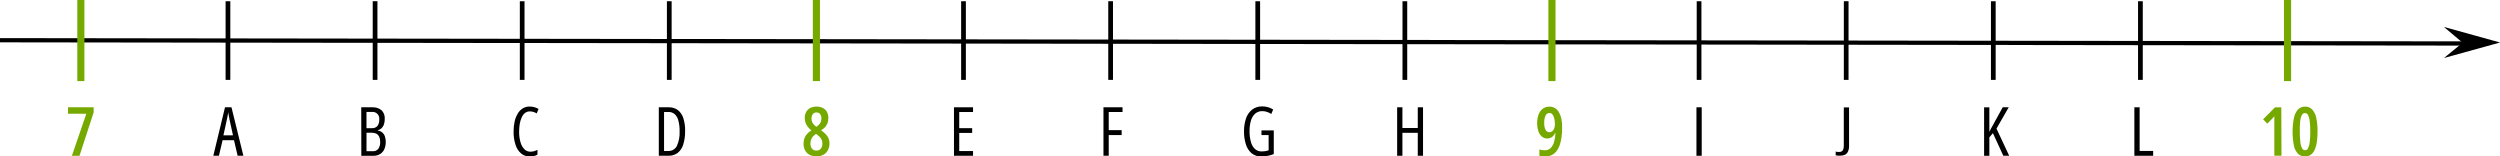 <?xml version="1.0" encoding="UTF-8"?>
<svg id="Layer_2" data-name="Layer 2" xmlns="http://www.w3.org/2000/svg" width="1900" height="118.92" viewBox="0 0 1900 118.92">
  <defs>
    <style>
      .cls-1 {
        stroke: #76a900;
        stroke-miterlimit: 10.3;
        stroke-width: 1.84px;
      }

      .cls-1, .cls-2 {
        fill: #76a900;
      }

      .cls-3 {
        fill: none;
        stroke: #000;
        stroke-miterlimit: 10;
        stroke-width: 3.22px;
      }
    </style>
  </defs>
  <g id="_Слой_1" data-name="Слой 1">
    <polygon id="polygon1" points="175.04 60.71 175.04 .95 171.45 .95 171.45 60.71 175.04 60.71"/>
    <polygon id="polygon2" points="398.63 60.71 398.63 .95 395.07 .95 395.07 60.71 398.63 60.71"/>
    <polygon id="polygon3" points="510.44 60.71 510.44 .95 506.85 .95 506.85 60.71 510.44 60.71"/>
    <line id="line3" class="cls-3" x1="0" y1="30.57" x2="1873.47" y2="33.05"/>
    <path id="path3" d="M1900,32.29l-42.59-11.81,14.2,11.99-14.2,11.62,42.59-11.79Z"/>
    <polygon id="polygon4" class="cls-1" points="63.23 60.71 63.23 .92 59.66 .92 59.66 60.71 63.23 60.71"/>
    <polygon id="polygon5" points="286.85 60.71 286.85 .92 283.26 .92 283.26 60.71 286.85 60.71"/>
    <polygon id="polygon6" class="cls-1" points="622.25 60.71 622.25 .92 618.66 .92 618.66 60.71 622.25 60.71"/>
    <polygon id="polygon7" points="734.06 60.71 734.06 .95 730.47 .95 730.47 60.71 734.06 60.71"/>
    <polygon id="polygon8" points="957.68 60.71 957.68 .95 954.09 .95 954.09 60.71 957.68 60.71"/>
    <polygon id="polygon9" points="1069.49 60.71 1069.49 .95 1065.9 .95 1065.9 60.71 1069.49 60.71"/>
    <polygon id="polygon10" points="845.87 60.71 845.87 .92 842.28 .92 842.28 60.71 845.87 60.71"/>
    <polygon id="polygon11" class="cls-1" points="1181.27 60.71 1181.27 .92 1177.69 .92 1177.69 60.71 1181.27 60.71"/>
    <polygon id="polygon12" points="1293.08 60.71 1293.08 .95 1289.5 .95 1289.5 60.71 1293.08 60.71"/>
    <polygon id="polygon13" points="1516.7 60.71 1516.7 .95 1513.11 .95 1513.11 60.71 1516.7 60.71"/>
    <polygon id="polygon14" points="1628.51 60.71 1628.51 .95 1624.92 .95 1624.92 60.71 1628.51 60.71"/>
    <polygon id="polygon15" points="1404.89 60.71 1404.89 .92 1401.31 .92 1401.31 60.71 1404.89 60.71"/>
    <polygon id="polygon16" class="cls-1" points="1740.32 60.71 1740.32 .92 1736.73 .92 1736.73 60.71 1740.32 60.71"/>
    <path id="path16" d="M180.61,118.38l-2.78-11.84h-8.67l-2.78,11.84h-4.27l8.89-36.84h4.91l9.06,36.84h-4.37Zm-3.54-15.55l-2.75-12.48c0-.61-.22-1.23-.32-1.82-.1-.59-.22-1.18-.32-1.74s-.17-1.11-.27-1.65c0,.54,0,1.11-.2,1.67s-.17,1.13-.29,1.72l-.37,1.77-2.75,12.55,7.27-.02Z"/>
    <path id="path17" d="M274.54,81.54h8.03c2.65-.21,5.28,.58,7.37,2.21,1.75,1.73,2.65,4.15,2.46,6.61,.03,1.41-.17,2.81-.59,4.15-.36,1.09-.98,2.09-1.79,2.9-.81,.76-1.81,1.27-2.9,1.47v.2c1.24,.26,2.41,.81,3.39,1.62,.92,.77,1.6,1.77,1.99,2.9,.47,1.37,.69,2.8,.66,4.25,.04,1.91-.33,3.8-1.08,5.55-.67,1.51-1.77,2.78-3.17,3.66-1.52,.92-3.28,1.38-5.06,1.33h-9.24l-.07-36.84Zm4,15.87h3.98c1.64,.16,3.26-.46,4.37-1.67,.99-1.44,1.47-3.17,1.35-4.91,.38-2.8-1.57-5.37-4.37-5.75-.47-.06-.95-.06-1.43,0h-3.91v12.33Zm0,3.44v14.07h4.77c1.61,.11,3.17-.56,4.2-1.79,1.06-1.61,1.56-3.51,1.42-5.43,.04-1.3-.21-2.59-.74-3.78-.44-.96-1.17-1.75-2.09-2.26-1-.54-2.13-.8-3.27-.76l-4.3-.05Z"/>
    <path id="path18" d="M402.71,84.66c-1.36-.03-2.7,.4-3.78,1.23-1.06,.93-1.9,2.09-2.46,3.39-.7,1.57-1.2,3.22-1.47,4.91-.31,1.93-.47,3.87-.47,5.82-.06,2.76,.3,5.5,1.06,8.15,.52,1.98,1.53,3.8,2.95,5.28,1.2,1.2,2.83,1.86,4.52,1.84,1,0,1.99-.12,2.95-.39,.84-.26,1.66-.59,2.46-.98v3.61c-.83,.49-1.74,.85-2.68,1.06-1.07,.23-2.17,.35-3.27,.34-2.37,.04-4.67-.77-6.48-2.28-1.99-1.73-3.45-3.99-4.22-6.51-1.07-3.28-1.58-6.72-1.5-10.17-.02-2.48,.23-4.95,.74-7.37,.43-2.12,1.2-4.16,2.28-6.04,.92-1.66,2.24-3.07,3.83-4.1,1.63-1.01,3.51-1.52,5.43-1.47,1.19,0,2.37,.16,3.51,.47,1.12,.32,2.19,.77,3.19,1.35l-1.42,3.41c-.77-.49-1.59-.88-2.46-1.15-.87-.27-1.79-.4-2.7-.39h0Z"/>
    <path id="path19" d="M520.68,99.52c.08,3.53-.4,7.04-1.45,10.41-.74,2.49-2.22,4.69-4.25,6.31-2.06,1.48-4.54,2.23-7.07,2.14h-7.22v-36.84h7.52c2.46-.09,4.88,.64,6.88,2.06,1.98,1.54,3.44,3.65,4.2,6.04,1.01,3.19,1.49,6.53,1.4,9.87Zm-4.18,.2c.06-2.72-.26-5.43-.93-8.06-.43-1.88-1.41-3.58-2.8-4.91-1.31-1.12-2.99-1.71-4.72-1.65h-3.37v29.65h3.07c2.77,.16,5.38-1.32,6.66-3.78,1.58-3.53,2.3-7.39,2.09-11.25h0Z"/>
    <path id="path20" d="M739.51,118.38h-14.49v-36.84h14.49v3.59h-10.49v12.28h9.83v3.61h-9.83v13.78h10.49v3.59Z"/>
    <path id="path21" d="M842.63,118.38h-4v-36.84h14.49v3.59h-10.49v13.76h9.83v3.76h-9.83v15.74Z"/>
    <path id="path22" d="M958.71,99.1h9.36v18c-1.5,.59-3.06,1.03-4.64,1.33-1.62,.31-3.26,.46-4.91,.47-2.67,.1-5.29-.78-7.37-2.46-2.03-1.82-3.52-4.17-4.3-6.78-.98-3.18-1.46-6.5-1.4-9.83-.06-3.34,.46-6.66,1.52-9.83,.86-2.63,2.47-4.95,4.62-6.68,2.22-1.69,4.95-2.55,7.74-2.46,1.47,0,2.93,.21,4.35,.61,1.39,.39,2.72,.98,3.93,1.77l-1.42,3.39c-1.05-.7-2.19-1.24-3.39-1.62-1.09-.36-2.24-.54-3.39-.54-1.94-.07-3.84,.57-5.35,1.79-1.57,1.39-2.71,3.2-3.29,5.21-.8,2.72-1.17,5.54-1.11,8.38-.03,2.63,.29,5.25,.96,7.79,.48,2.05,1.51,3.94,2.97,5.45,1.43,1.36,3.36,2.08,5.33,2.01,.93,0,1.86-.07,2.78-.22,.84-.13,1.66-.34,2.46-.61v-11.64h-5.45l.02-3.54Z"/>
    <path id="path23" d="M1081.5,118.38h-4v-17.44h-11.67v17.44h-4v-36.84h4v15.74h11.67v-15.74h4v36.84Z"/>
    <path id="path24" d="M1289.3,118.38v-36.84h4v36.84h-4Z"/>
    <path id="path25" d="M1398.41,118.31c-.58,.04-1.16,.04-1.74,0-.53-.05-1.04-.16-1.55-.32v-2.82l1.35,.29c.51,.04,1.02,.04,1.52,0,.67,.03,1.33-.15,1.89-.52,.52-.4,.89-.96,1.06-1.6,.25-.94,.37-1.92,.34-2.9v-28.81h4v29.08c.07,1.51-.2,3.02-.79,4.42-.46,1.07-1.27,1.94-2.31,2.46-1.19,.52-2.48,.76-3.78,.71h0Z"/>
    <path id="path26" d="M1526.99,118.38h-4.47l-7.91-17.19-2.7,3.17v14.03h-4v-36.84h4v18.64c.2-.49,.54-1.15,1.01-2.04,.47-.88,1.06-1.97,1.79-3.24l7.37-13.41h4.57l-9.33,16.24,9.68,20.66Z"/>
    <path id="path27" d="M1622.12,118.38v-36.84h4v33.18h10.29v3.66h-14.3Z"/>
    <path id="path28" class="cls-2" d="M54.65,118.38l10.95-31.93h-13.9v-4.91h19.48v3.91l-10.76,32.96-5.77-.02Z"/>
    <path id="path29" class="cls-2" d="M620.53,81.02c1.7-.06,3.39,.31,4.91,1.08,1.3,.67,2.36,1.71,3.05,3,.73,1.44,1.1,3.03,1.06,4.64,.02,1.26-.19,2.52-.61,3.71-.4,1.15-1.01,2.21-1.82,3.12-.91,.97-1.96,1.8-3.12,2.46,1.26,.82,2.42,1.77,3.46,2.85,.91,.91,1.65,1.97,2.19,3.14,.52,1.21,.77,2.52,.76,3.83,.05,1.83-.37,3.63-1.2,5.26-.75,1.47-1.92,2.67-3.37,3.46-1.58,.87-3.36,1.3-5.16,1.25-1.88,.06-3.75-.35-5.43-1.2-1.45-.75-2.64-1.92-3.41-3.37-.8-1.61-1.19-3.39-1.15-5.18,0-1.34,.21-2.67,.64-3.93,.45-1.21,1.13-2.33,1.99-3.29,.97-1.07,2.09-2.01,3.32-2.78-1.05-.81-2-1.75-2.82-2.8-.72-.95-1.28-2-1.67-3.12-.37-1.13-.55-2.3-.54-3.49-.04-1.61,.34-3.2,1.11-4.62,.71-1.3,1.8-2.35,3.12-3.02,1.47-.71,3.09-1.06,4.72-1.01h0Zm-4.62,28.08c-.06,1.38,.36,2.74,1.18,3.86,.82,1,2.07,1.54,3.37,1.47,1.31,.09,2.59-.47,3.41-1.5,.82-1.15,1.23-2.54,1.15-3.95,0-.78-.13-1.55-.39-2.28-.28-.79-.7-1.53-1.25-2.16-.68-.81-1.46-1.53-2.33-2.14l-.88-.66c-.9,.62-1.73,1.35-2.46,2.16-.61,.72-1.07,1.56-1.35,2.46-.29,.89-.44,1.82-.44,2.75Zm4.57-23.65c-1.05-.03-2.06,.43-2.73,1.25-.71,.98-1.07,2.18-1.01,3.39-.01,.84,.13,1.67,.42,2.46,.28,.75,.71,1.43,1.25,2.01,.61,.67,1.28,1.28,2.01,1.82,.81-.54,1.56-1.17,2.21-1.89,.52-.6,.94-1.28,1.23-2.01,.27-.79,.4-1.62,.39-2.46,.07-1.22-.3-2.43-1.03-3.41-.69-.79-1.7-1.22-2.75-1.15Z"/>
    <path id="path30" class="cls-2" d="M1187.22,96.99c.02,2.46-.14,4.93-.47,7.37-.27,2.07-.75,4.11-1.42,6.09-.58,1.64-1.41,3.18-2.46,4.57-1,1.22-2.26,2.21-3.68,2.9-1.54,.69-3.22,1.04-4.91,1.01-.76,0-1.51-.06-2.26-.17-.7-.08-1.4-.2-2.09-.37v-4.77c.61,.2,1.23,.35,1.87,.44,.72,.1,1.44,.15,2.16,.15,1.69,.08,3.35-.54,4.57-1.72,1.26-1.32,2.15-2.95,2.6-4.72,.62-2.2,.95-4.47,.98-6.75h-.22c-.34,.82-.81,1.57-1.4,2.24-.55,.62-1.22,1.12-1.96,1.47-.77,.35-1.61,.53-2.46,.52-1.6,.05-3.15-.49-4.37-1.52-1.23-1.12-2.13-2.56-2.6-4.15-.6-1.96-.89-4-.86-6.04-.04-2.2,.31-4.39,1.06-6.46,.61-1.74,1.7-3.26,3.14-4.4,1.49-1.11,3.32-1.68,5.18-1.62,1.44-.03,2.86,.35,4.1,1.08,1.26,.75,2.3,1.82,3.02,3.09,.89,1.53,1.53,3.19,1.89,4.91,.44,2.26,.63,4.55,.59,6.85Zm-9.63-11.13c-1.25,.02-2.38,.74-2.92,1.87-.81,1.77-1.17,3.71-1.06,5.65-.1,1.81,.23,3.63,.98,5.28,.52,1.13,1.66,1.84,2.9,1.82,.91,.05,1.8-.28,2.46-.91,.65-.64,1.11-1.43,1.35-2.31,.29-.93,.44-1.9,.44-2.87,0-.82-.06-1.64-.17-2.46-.12-.96-.32-1.9-.59-2.82-.25-.83-.67-1.6-1.23-2.26-.53-.64-1.33-1.01-2.16-.98Z"/>
    <path id="path31" class="cls-2" d="M1733.93,118.38h-5.45v-30.11c-.24,.38-.51,.74-.81,1.08-.37,.39-.79,.86-1.3,1.35l-3.22,3.27-3.19-3.29,9.04-9.11h4.79l.15,36.82Z"/>
    <path id="path32" class="cls-2" d="M1761.32,99.98c.03,2.6-.14,5.19-.49,7.76-.25,2.06-.79,4.06-1.6,5.97-.63,1.5-1.64,2.82-2.92,3.83-1.3,.92-2.87,1.4-4.47,1.35-1.9,.07-3.76-.6-5.18-1.87-1.64-1.64-2.76-3.72-3.22-5.99-1.44-7.15-1.44-14.51,0-21.66,.45-2.34,1.54-4.5,3.14-6.26,1.42-1.38,3.33-2.13,5.31-2.09,2-.06,3.93,.71,5.33,2.14,1.59,1.78,2.67,3.97,3.12,6.31,.74,3.45,1.07,6.98,.98,10.51h0Zm-13.46,0c-.03,2.61,.1,5.22,.39,7.81,.11,1.62,.54,3.21,1.25,4.67,.4,1.3,1.78,2.02,3.07,1.62,.77-.24,1.38-.84,1.62-1.62,.69-1.47,1.1-3.05,1.23-4.67,.29-2.59,.42-5.2,.39-7.81,.02-2.59-.11-5.18-.39-7.76-.14-1.63-.56-3.21-1.25-4.69-.41-.99-1.39-1.62-2.46-1.6-1.01,.04-1.92,.65-2.33,1.57-.71,1.46-1.13,3.05-1.25,4.67-.25,2.6-.34,5.2-.27,7.81h0Z"/>
  </g>
</svg>